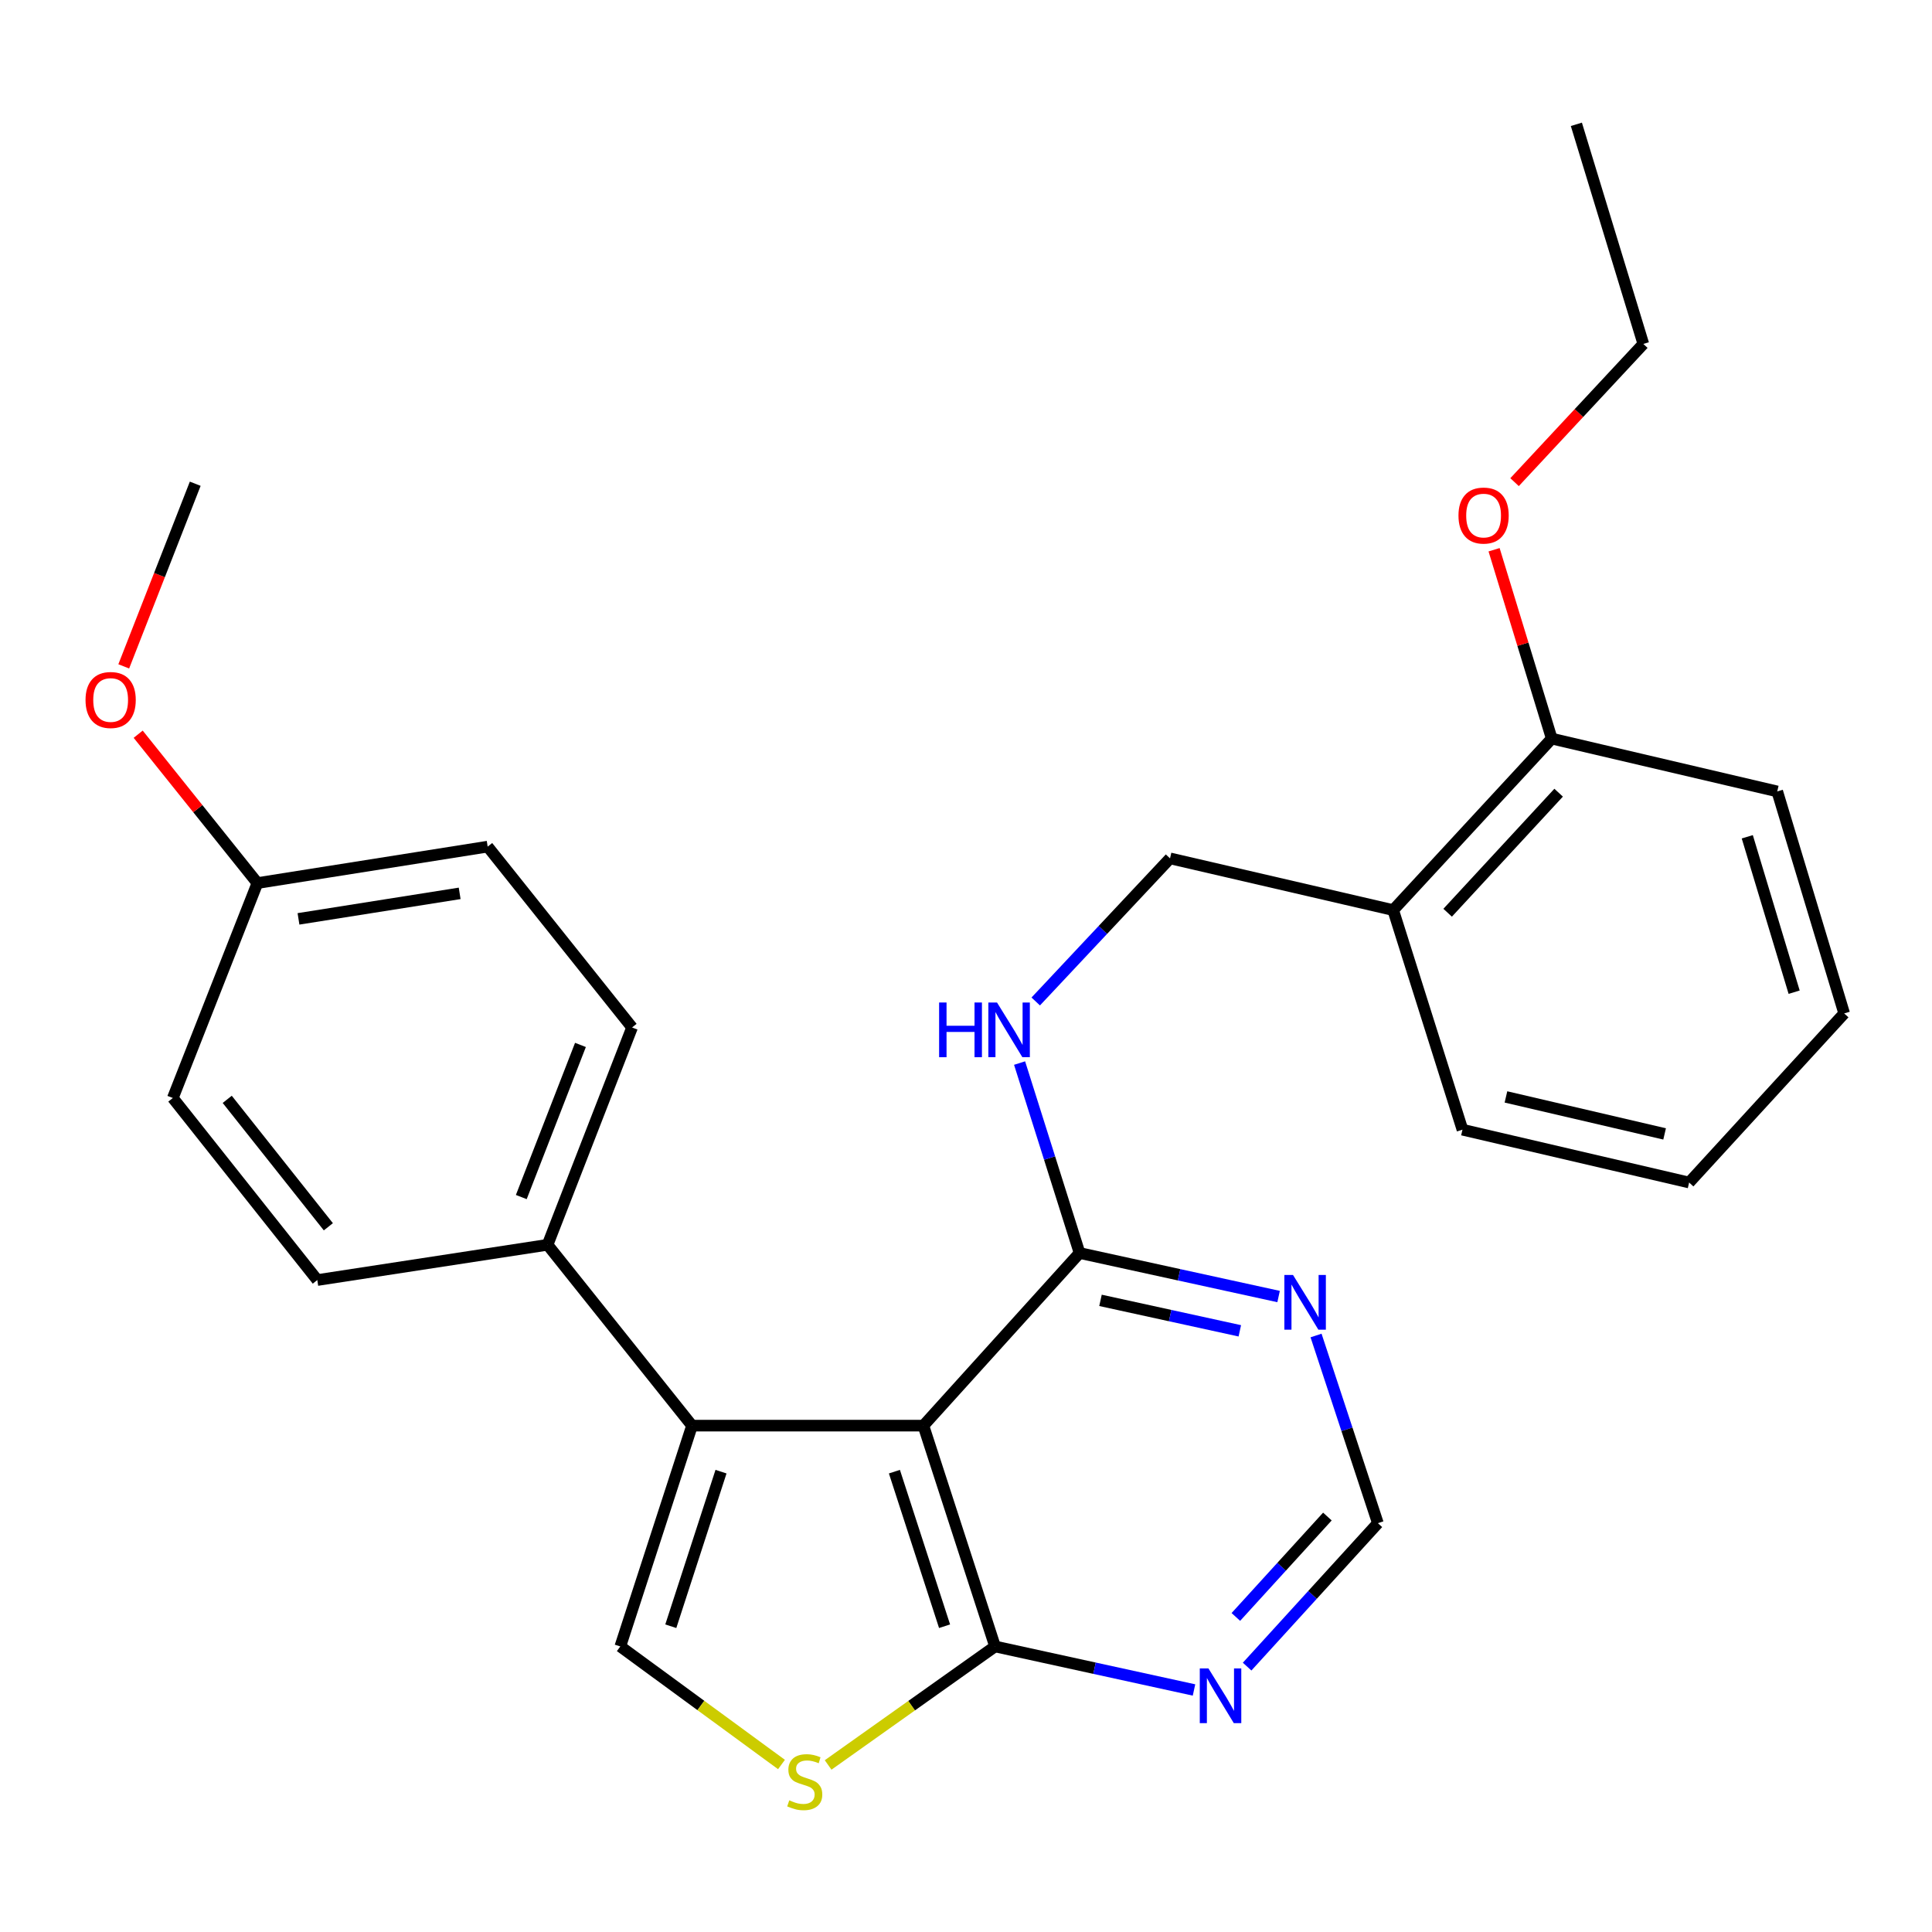 <?xml version='1.0' encoding='iso-8859-1'?>
<svg version='1.1' baseProfile='full'
              xmlns='http://www.w3.org/2000/svg'
                      xmlns:rdkit='http://www.rdkit.org/xml'
                      xmlns:xlink='http://www.w3.org/1999/xlink'
                  xml:space='preserve'
width='1000px' height='1000px' viewBox='0 0 1000 1000'>
<!-- END OF HEADER -->
<rect style='opacity:1.0;fill:#FFFFFF;stroke:none' width='1000' height='1000' x='0' y='0'> </rect>
<path class='bond-0' d='M 477.951,737.908 L 358.192,737.908' style='fill:none;fill-rule:evenodd;stroke:#000000;stroke-width:6px;stroke-linecap:butt;stroke-linejoin:miter;stroke-opacity:1' />
<path class='bond-2' d='M 477.951,737.908 L 515.039,852.2' style='fill:none;fill-rule:evenodd;stroke:#000000;stroke-width:6px;stroke-linecap:butt;stroke-linejoin:miter;stroke-opacity:1' />
<path class='bond-2' d='M 462.944,761.727 L 488.906,841.731' style='fill:none;fill-rule:evenodd;stroke:#000000;stroke-width:6px;stroke-linecap:butt;stroke-linejoin:miter;stroke-opacity:1' />
<path class='bond-4' d='M 477.951,737.908 L 558.783,648.558' style='fill:none;fill-rule:evenodd;stroke:#000000;stroke-width:6px;stroke-linecap:butt;stroke-linejoin:miter;stroke-opacity:1' />
<path class='bond-1' d='M 358.192,737.908 L 321.068,852.2' style='fill:none;fill-rule:evenodd;stroke:#000000;stroke-width:6px;stroke-linecap:butt;stroke-linejoin:miter;stroke-opacity:1' />
<path class='bond-1' d='M 373.192,761.733 L 347.205,841.737' style='fill:none;fill-rule:evenodd;stroke:#000000;stroke-width:6px;stroke-linecap:butt;stroke-linejoin:miter;stroke-opacity:1' />
<path class='bond-8' d='M 358.192,737.908 L 283.416,644.305' style='fill:none;fill-rule:evenodd;stroke:#000000;stroke-width:6px;stroke-linecap:butt;stroke-linejoin:miter;stroke-opacity:1' />
<path class='bond-27' d='M 321.068,852.2 L 362.782,882.753' style='fill:none;fill-rule:evenodd;stroke:#000000;stroke-width:6px;stroke-linecap:butt;stroke-linejoin:miter;stroke-opacity:1' />
<path class='bond-27' d='M 362.782,882.753 L 404.496,913.306' style='fill:none;fill-rule:evenodd;stroke:#CCCC00;stroke-width:6px;stroke-linecap:butt;stroke-linejoin:miter;stroke-opacity:1' />
<path class='bond-3' d='M 515.039,852.2 L 471.836,882.867' style='fill:none;fill-rule:evenodd;stroke:#000000;stroke-width:6px;stroke-linecap:butt;stroke-linejoin:miter;stroke-opacity:1' />
<path class='bond-3' d='M 471.836,882.867 L 428.634,913.534' style='fill:none;fill-rule:evenodd;stroke:#CCCC00;stroke-width:6px;stroke-linecap:butt;stroke-linejoin:miter;stroke-opacity:1' />
<path class='bond-5' d='M 515.039,852.2 L 566.529,863.464' style='fill:none;fill-rule:evenodd;stroke:#000000;stroke-width:6px;stroke-linecap:butt;stroke-linejoin:miter;stroke-opacity:1' />
<path class='bond-5' d='M 566.529,863.464 L 618.019,874.728' style='fill:none;fill-rule:evenodd;stroke:#0000FF;stroke-width:6px;stroke-linecap:butt;stroke-linejoin:miter;stroke-opacity:1' />
<path class='bond-6' d='M 558.783,648.558 L 610.291,659.822' style='fill:none;fill-rule:evenodd;stroke:#000000;stroke-width:6px;stroke-linecap:butt;stroke-linejoin:miter;stroke-opacity:1' />
<path class='bond-6' d='M 610.291,659.822 L 661.798,671.086' style='fill:none;fill-rule:evenodd;stroke:#0000FF;stroke-width:6px;stroke-linecap:butt;stroke-linejoin:miter;stroke-opacity:1' />
<path class='bond-6' d='M 569.615,673.064 L 605.67,680.949' style='fill:none;fill-rule:evenodd;stroke:#000000;stroke-width:6px;stroke-linecap:butt;stroke-linejoin:miter;stroke-opacity:1' />
<path class='bond-6' d='M 605.67,680.949 L 641.726,688.834' style='fill:none;fill-rule:evenodd;stroke:#0000FF;stroke-width:6px;stroke-linecap:butt;stroke-linejoin:miter;stroke-opacity:1' />
<path class='bond-7' d='M 558.783,648.558 L 543.259,599.4' style='fill:none;fill-rule:evenodd;stroke:#000000;stroke-width:6px;stroke-linecap:butt;stroke-linejoin:miter;stroke-opacity:1' />
<path class='bond-7' d='M 543.259,599.4 L 527.735,550.241' style='fill:none;fill-rule:evenodd;stroke:#0000FF;stroke-width:6px;stroke-linecap:butt;stroke-linejoin:miter;stroke-opacity:1' />
<path class='bond-28' d='M 645.508,862.635 L 679.349,825.513' style='fill:none;fill-rule:evenodd;stroke:#0000FF;stroke-width:6px;stroke-linecap:butt;stroke-linejoin:miter;stroke-opacity:1' />
<path class='bond-28' d='M 679.349,825.513 L 713.191,788.392' style='fill:none;fill-rule:evenodd;stroke:#000000;stroke-width:6px;stroke-linecap:butt;stroke-linejoin:miter;stroke-opacity:1' />
<path class='bond-28' d='M 639.679,836.929 L 663.368,810.944' style='fill:none;fill-rule:evenodd;stroke:#0000FF;stroke-width:6px;stroke-linecap:butt;stroke-linejoin:miter;stroke-opacity:1' />
<path class='bond-28' d='M 663.368,810.944 L 687.057,784.959' style='fill:none;fill-rule:evenodd;stroke:#000000;stroke-width:6px;stroke-linecap:butt;stroke-linejoin:miter;stroke-opacity:1' />
<path class='bond-9' d='M 681.183,691.257 L 697.187,739.825' style='fill:none;fill-rule:evenodd;stroke:#0000FF;stroke-width:6px;stroke-linecap:butt;stroke-linejoin:miter;stroke-opacity:1' />
<path class='bond-9' d='M 697.187,739.825 L 713.191,788.392' style='fill:none;fill-rule:evenodd;stroke:#000000;stroke-width:6px;stroke-linecap:butt;stroke-linejoin:miter;stroke-opacity:1' />
<path class='bond-11' d='M 536.091,518.365 L 570.847,481.328' style='fill:none;fill-rule:evenodd;stroke:#0000FF;stroke-width:6px;stroke-linecap:butt;stroke-linejoin:miter;stroke-opacity:1' />
<path class='bond-11' d='M 570.847,481.328 L 605.603,444.291' style='fill:none;fill-rule:evenodd;stroke:#000000;stroke-width:6px;stroke-linecap:butt;stroke-linejoin:miter;stroke-opacity:1' />
<path class='bond-13' d='M 283.416,644.305 L 327.16,531.815' style='fill:none;fill-rule:evenodd;stroke:#000000;stroke-width:6px;stroke-linecap:butt;stroke-linejoin:miter;stroke-opacity:1' />
<path class='bond-13' d='M 269.822,619.594 L 300.443,540.851' style='fill:none;fill-rule:evenodd;stroke:#000000;stroke-width:6px;stroke-linecap:butt;stroke-linejoin:miter;stroke-opacity:1' />
<path class='bond-14' d='M 283.416,644.305 L 164.234,662.555' style='fill:none;fill-rule:evenodd;stroke:#000000;stroke-width:6px;stroke-linecap:butt;stroke-linejoin:miter;stroke-opacity:1' />
<path class='bond-10' d='M 721.108,471.059 L 605.603,444.291' style='fill:none;fill-rule:evenodd;stroke:#000000;stroke-width:6px;stroke-linecap:butt;stroke-linejoin:miter;stroke-opacity:1' />
<path class='bond-12' d='M 721.108,471.059 L 803.178,382.298' style='fill:none;fill-rule:evenodd;stroke:#000000;stroke-width:6px;stroke-linecap:butt;stroke-linejoin:miter;stroke-opacity:1' />
<path class='bond-12' d='M 749.297,472.426 L 806.746,410.293' style='fill:none;fill-rule:evenodd;stroke:#000000;stroke-width:6px;stroke-linecap:butt;stroke-linejoin:miter;stroke-opacity:1' />
<path class='bond-20' d='M 721.108,471.059 L 756.971,584.726' style='fill:none;fill-rule:evenodd;stroke:#000000;stroke-width:6px;stroke-linecap:butt;stroke-linejoin:miter;stroke-opacity:1' />
<path class='bond-18' d='M 803.178,382.298 L 788.255,333.423' style='fill:none;fill-rule:evenodd;stroke:#000000;stroke-width:6px;stroke-linecap:butt;stroke-linejoin:miter;stroke-opacity:1' />
<path class='bond-18' d='M 788.255,333.423 L 773.332,284.548' style='fill:none;fill-rule:evenodd;stroke:#FF0000;stroke-width:6px;stroke-linecap:butt;stroke-linejoin:miter;stroke-opacity:1' />
<path class='bond-21' d='M 803.178,382.298 L 919.896,409.642' style='fill:none;fill-rule:evenodd;stroke:#000000;stroke-width:6px;stroke-linecap:butt;stroke-linejoin:miter;stroke-opacity:1' />
<path class='bond-17' d='M 327.16,531.815 L 252.419,438.212' style='fill:none;fill-rule:evenodd;stroke:#000000;stroke-width:6px;stroke-linecap:butt;stroke-linejoin:miter;stroke-opacity:1' />
<path class='bond-16' d='M 164.234,662.555 L 89.457,568.327' style='fill:none;fill-rule:evenodd;stroke:#000000;stroke-width:6px;stroke-linecap:butt;stroke-linejoin:miter;stroke-opacity:1' />
<path class='bond-16' d='M 169.957,634.978 L 117.613,569.018' style='fill:none;fill-rule:evenodd;stroke:#000000;stroke-width:6px;stroke-linecap:butt;stroke-linejoin:miter;stroke-opacity:1' />
<path class='bond-15' d='M 133.237,457.075 L 89.457,568.327' style='fill:none;fill-rule:evenodd;stroke:#000000;stroke-width:6px;stroke-linecap:butt;stroke-linejoin:miter;stroke-opacity:1' />
<path class='bond-19' d='M 133.237,457.075 L 102.382,418.553' style='fill:none;fill-rule:evenodd;stroke:#000000;stroke-width:6px;stroke-linecap:butt;stroke-linejoin:miter;stroke-opacity:1' />
<path class='bond-19' d='M 102.382,418.553 L 71.527,380.032' style='fill:none;fill-rule:evenodd;stroke:#FF0000;stroke-width:6px;stroke-linecap:butt;stroke-linejoin:miter;stroke-opacity:1' />
<path class='bond-29' d='M 133.237,457.075 L 252.419,438.212' style='fill:none;fill-rule:evenodd;stroke:#000000;stroke-width:6px;stroke-linecap:butt;stroke-linejoin:miter;stroke-opacity:1' />
<path class='bond-29' d='M 154.495,475.605 L 237.922,462.401' style='fill:none;fill-rule:evenodd;stroke:#000000;stroke-width:6px;stroke-linecap:butt;stroke-linejoin:miter;stroke-opacity:1' />
<path class='bond-22' d='M 783.936,249.559 L 817.261,213.789' style='fill:none;fill-rule:evenodd;stroke:#FF0000;stroke-width:6px;stroke-linecap:butt;stroke-linejoin:miter;stroke-opacity:1' />
<path class='bond-22' d='M 817.261,213.789 L 850.586,178.019' style='fill:none;fill-rule:evenodd;stroke:#000000;stroke-width:6px;stroke-linecap:butt;stroke-linejoin:miter;stroke-opacity:1' />
<path class='bond-23' d='M 64.051,344.911 L 82.551,297.646' style='fill:none;fill-rule:evenodd;stroke:#FF0000;stroke-width:6px;stroke-linecap:butt;stroke-linejoin:miter;stroke-opacity:1' />
<path class='bond-23' d='M 82.551,297.646 L 101.051,250.381' style='fill:none;fill-rule:evenodd;stroke:#000000;stroke-width:6px;stroke-linecap:butt;stroke-linejoin:miter;stroke-opacity:1' />
<path class='bond-25' d='M 756.971,584.726 L 874.29,612.071' style='fill:none;fill-rule:evenodd;stroke:#000000;stroke-width:6px;stroke-linecap:butt;stroke-linejoin:miter;stroke-opacity:1' />
<path class='bond-25' d='M 779.477,567.767 L 861.601,586.908' style='fill:none;fill-rule:evenodd;stroke:#000000;stroke-width:6px;stroke-linecap:butt;stroke-linejoin:miter;stroke-opacity:1' />
<path class='bond-30' d='M 919.896,409.642 L 954.545,524.547' style='fill:none;fill-rule:evenodd;stroke:#000000;stroke-width:6px;stroke-linecap:butt;stroke-linejoin:miter;stroke-opacity:1' />
<path class='bond-30' d='M 904.389,433.121 L 928.643,513.555' style='fill:none;fill-rule:evenodd;stroke:#000000;stroke-width:6px;stroke-linecap:butt;stroke-linejoin:miter;stroke-opacity:1' />
<path class='bond-24' d='M 850.586,178.019 L 815.925,64.352' style='fill:none;fill-rule:evenodd;stroke:#000000;stroke-width:6px;stroke-linecap:butt;stroke-linejoin:miter;stroke-opacity:1' />
<path class='bond-26' d='M 874.29,612.071 L 954.545,524.547' style='fill:none;fill-rule:evenodd;stroke:#000000;stroke-width:6px;stroke-linecap:butt;stroke-linejoin:miter;stroke-opacity:1' />
<path  class='atom-4' d='M 408.534 931.843
Q 408.854 931.963, 410.174 932.523
Q 411.494 933.083, 412.934 933.443
Q 414.414 933.763, 415.854 933.763
Q 418.534 933.763, 420.094 932.483
Q 421.654 931.163, 421.654 928.883
Q 421.654 927.323, 420.854 926.363
Q 420.094 925.403, 418.894 924.883
Q 417.694 924.363, 415.694 923.763
Q 413.174 923.003, 411.654 922.283
Q 410.174 921.563, 409.094 920.043
Q 408.054 918.523, 408.054 915.963
Q 408.054 912.403, 410.454 910.203
Q 412.894 908.003, 417.694 908.003
Q 420.974 908.003, 424.694 909.563
L 423.774 912.643
Q 420.374 911.243, 417.814 911.243
Q 415.054 911.243, 413.534 912.403
Q 412.014 913.523, 412.054 915.483
Q 412.054 917.003, 412.814 917.923
Q 413.614 918.843, 414.734 919.363
Q 415.894 919.883, 417.814 920.483
Q 420.374 921.283, 421.894 922.083
Q 423.414 922.883, 424.494 924.523
Q 425.614 926.123, 425.614 928.883
Q 425.614 932.803, 422.974 934.923
Q 420.374 937.003, 416.014 937.003
Q 413.494 937.003, 411.574 936.443
Q 409.694 935.923, 407.454 935.003
L 408.534 931.843
' fill='#CCCC00'/>
<path  class='atom-6' d='M 625.486 863.571
L 634.766 878.571
Q 635.686 880.051, 637.166 882.731
Q 638.646 885.411, 638.726 885.571
L 638.726 863.571
L 642.486 863.571
L 642.486 891.891
L 638.606 891.891
L 628.646 875.491
Q 627.486 873.571, 626.246 871.371
Q 625.046 869.171, 624.686 868.491
L 624.686 891.891
L 621.006 891.891
L 621.006 863.571
L 625.486 863.571
' fill='#0000FF'/>
<path  class='atom-7' d='M 669.266 659.928
L 678.546 674.928
Q 679.466 676.408, 680.946 679.088
Q 682.426 681.768, 682.506 681.928
L 682.506 659.928
L 686.266 659.928
L 686.266 688.248
L 682.386 688.248
L 672.426 671.848
Q 671.266 669.928, 670.026 667.728
Q 668.826 665.528, 668.466 664.848
L 668.466 688.248
L 664.786 688.248
L 664.786 659.928
L 669.266 659.928
' fill='#0000FF'/>
<path  class='atom-8' d='M 486.088 518.893
L 489.928 518.893
L 489.928 530.933
L 504.408 530.933
L 504.408 518.893
L 508.248 518.893
L 508.248 547.213
L 504.408 547.213
L 504.408 534.133
L 489.928 534.133
L 489.928 547.213
L 486.088 547.213
L 486.088 518.893
' fill='#0000FF'/>
<path  class='atom-8' d='M 516.048 518.893
L 525.328 533.893
Q 526.248 535.373, 527.728 538.053
Q 529.208 540.733, 529.288 540.893
L 529.288 518.893
L 533.048 518.893
L 533.048 547.213
L 529.168 547.213
L 519.208 530.813
Q 518.048 528.893, 516.808 526.693
Q 515.608 524.493, 515.248 523.813
L 515.248 547.213
L 511.568 547.213
L 511.568 518.893
L 516.048 518.893
' fill='#0000FF'/>
<path  class='atom-19' d='M 754.904 266.848
Q 754.904 260.048, 758.264 256.248
Q 761.624 252.448, 767.904 252.448
Q 774.184 252.448, 777.544 256.248
Q 780.904 260.048, 780.904 266.848
Q 780.904 273.728, 777.504 277.648
Q 774.104 281.528, 767.904 281.528
Q 761.664 281.528, 758.264 277.648
Q 754.904 273.768, 754.904 266.848
M 767.904 278.328
Q 772.224 278.328, 774.544 275.448
Q 776.904 272.528, 776.904 266.848
Q 776.904 261.288, 774.544 258.488
Q 772.224 255.648, 767.904 255.648
Q 763.584 255.648, 761.224 258.448
Q 758.904 261.248, 758.904 266.848
Q 758.904 272.568, 761.224 275.448
Q 763.584 278.328, 767.904 278.328
' fill='#FF0000'/>
<path  class='atom-20' d='M 44.271 362.314
Q 44.271 355.514, 47.631 351.714
Q 50.991 347.914, 57.271 347.914
Q 63.551 347.914, 66.911 351.714
Q 70.271 355.514, 70.271 362.314
Q 70.271 369.194, 66.871 373.114
Q 63.471 376.994, 57.271 376.994
Q 51.031 376.994, 47.631 373.114
Q 44.271 369.234, 44.271 362.314
M 57.271 373.794
Q 61.591 373.794, 63.911 370.914
Q 66.271 367.994, 66.271 362.314
Q 66.271 356.754, 63.911 353.954
Q 61.591 351.114, 57.271 351.114
Q 52.951 351.114, 50.591 353.914
Q 48.271 356.714, 48.271 362.314
Q 48.271 368.034, 50.591 370.914
Q 52.951 373.794, 57.271 373.794
' fill='#FF0000'/>
</svg>
